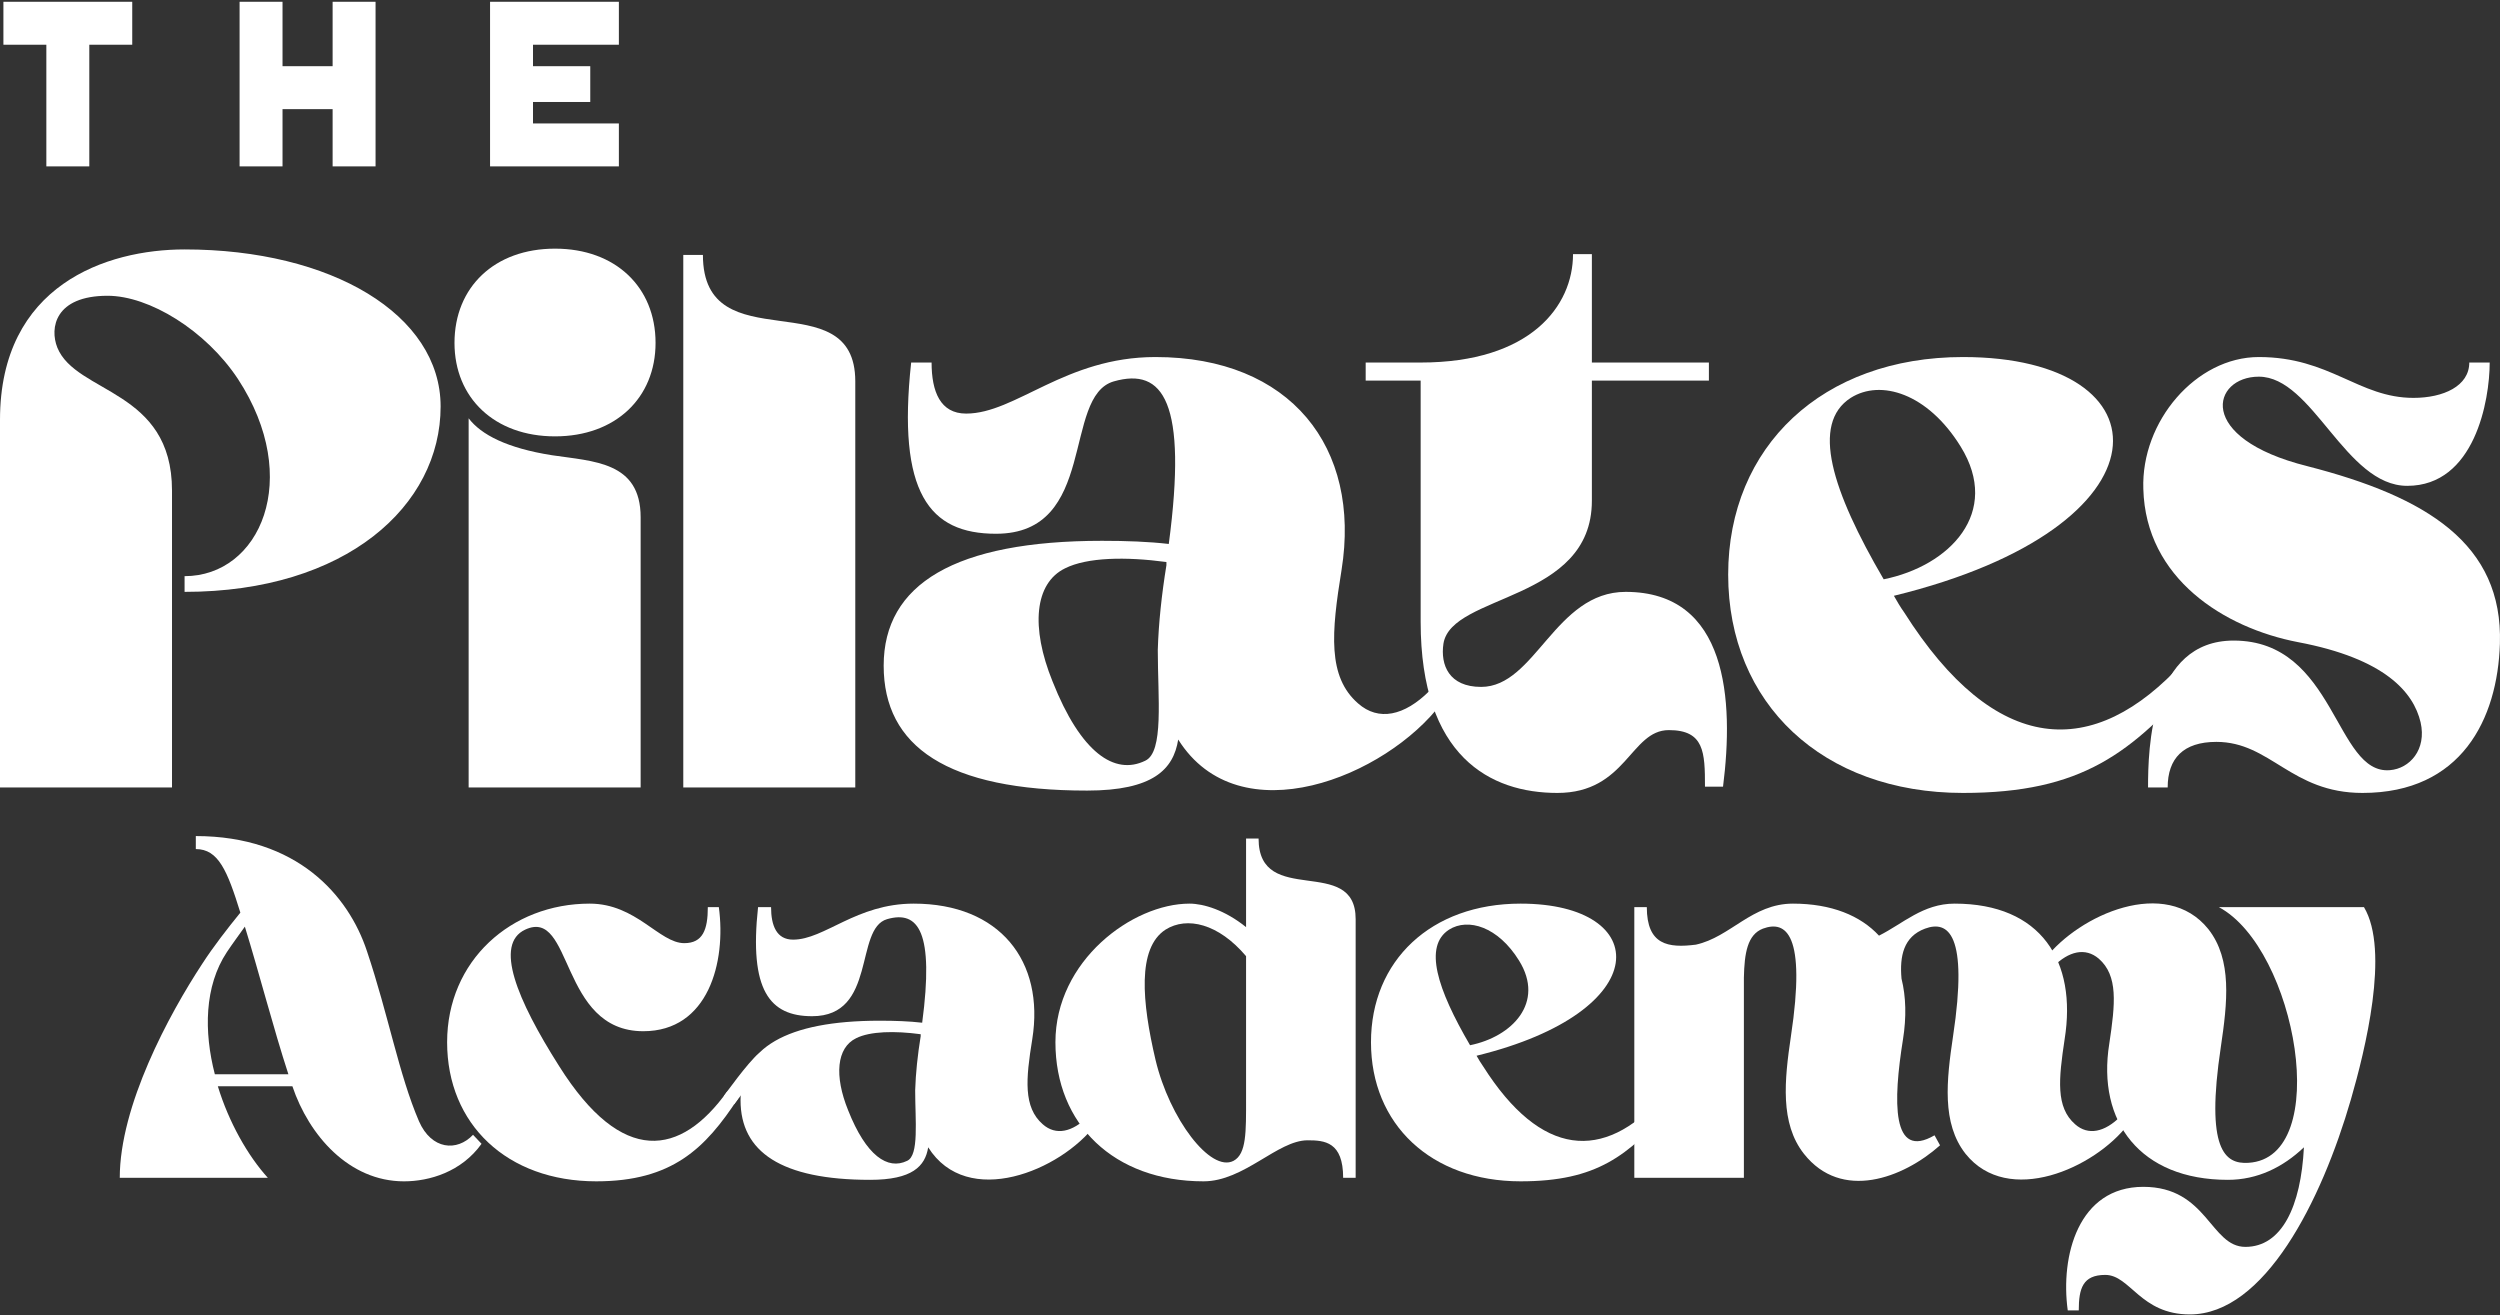 <svg xmlns="http://www.w3.org/2000/svg" width="211" height="111" viewBox="0 0 211 111" fill="none"><rect x="0" y="0" width="211" height="111" fill="#333333" stroke="none"/><path d="M194.751 39.348C204.827 41.933 211.257 45.91 210.992 54.329C210.793 60.693 207.744 66.924 199.392 66.924C193.359 66.924 191.636 62.615 187.062 62.615C184.278 62.615 182.952 64.007 182.952 66.46H181.295C181.295 63.212 181.494 54.064 188.52 54.064C197.138 54.064 197.072 65.399 201.712 65.002C203.369 64.869 204.827 63.278 204.297 60.958C203.7 58.439 201.314 55.589 193.956 54.197C187.725 53.003 181.096 48.827 180.897 41.27C180.698 35.569 185.338 30.134 190.642 30.134C196.674 30.134 199.06 33.581 203.7 33.581C206.219 33.581 208.407 32.587 208.407 30.598H210.13C210.13 33.78 208.871 41.005 203.17 41.005C197.933 41.005 195.215 31.791 190.642 31.791C186.731 31.791 185.206 36.962 194.751 39.348Z" fill="white"></path><path d="M159.845 50.285C160.11 50.749 160.375 51.214 160.707 51.678C168.396 63.808 176.682 64.272 184.306 55.854C184.77 56.252 185.167 56.715 185.565 57.113C179.93 63.543 175.754 66.924 165.678 66.924C153.813 66.924 145.858 59.367 145.858 48.496C145.858 37.691 153.813 30.134 165.678 30.134C183.179 30.134 183.709 44.452 159.845 50.285ZM165.48 37.691C162.695 33.183 158.718 31.99 156.199 33.581C152.818 35.768 154.608 41.403 158.983 48.893C164.552 47.767 168.927 43.259 165.48 37.691Z" fill="white"></path><path d="M134.354 42.265C134.354 50.816 122.489 50.087 121.826 54.329C121.561 56.119 122.29 57.975 125.008 57.975C129.582 57.975 131.239 49.954 137.205 49.954C145.822 49.954 146.353 59.102 145.424 66.394H143.9C143.9 63.477 143.834 61.621 140.851 61.621C137.602 61.621 137.271 66.924 131.438 66.924C125.803 66.924 119.903 63.875 119.903 52.473V32.123H115.263V30.598H119.903C129.184 30.598 132.763 25.825 132.763 21.45H134.354V30.598H144.231V32.123H134.354V42.265Z" fill="white"></path><path d="M97.518 30.134C108.92 30.134 114.886 37.757 113.228 48.098C112.367 53.401 112.035 57.113 114.62 59.367C116.344 60.892 118.531 60.428 120.653 58.306L121.647 59.367C117.007 65.532 104.611 70.636 99.44 62.416C99.043 64.935 97.319 66.725 91.751 66.725C79.951 66.725 74.582 63.013 74.582 56.185C74.582 49.291 80.614 45.645 93.01 45.645C95.065 45.645 96.921 45.712 98.645 45.91C100.236 33.912 98.181 30.995 94.005 32.189C89.63 33.448 92.679 45.049 84.061 45.049C78.427 45.049 75.709 41.602 76.902 30.598H78.626C78.626 33.05 79.355 34.907 81.542 34.907C85.719 34.907 89.895 30.134 97.518 30.134ZM97.717 54.859C97.783 52.606 98.048 50.153 98.446 47.7V47.435C94.999 46.971 91.751 47.037 89.895 47.965C87.31 49.225 86.978 52.937 88.834 57.511C91.221 63.543 94.071 65.466 96.656 64.206C98.247 63.477 97.717 58.903 97.717 54.859Z" fill="white"></path><path d="M57.669 21.516H59.326C59.326 30.73 72.186 23.571 72.186 32.189V66.46H57.669V21.516Z" fill="white"></path><path d="M39.553 66.46V35.304C40.613 36.696 42.801 37.823 46.579 38.42C50.093 38.95 54.07 38.95 54.07 43.657V66.46H39.553ZM55.329 28.941C55.329 33.581 51.949 36.829 46.844 36.829C41.74 36.829 38.359 33.581 38.359 28.941C38.359 24.234 41.74 20.986 46.844 20.986C51.949 20.986 55.329 24.234 55.329 28.941Z" fill="white"></path><path d="M15.578 49.954V48.628C21.942 48.628 25.587 40.408 20.085 31.99C17.368 27.88 12.595 24.963 9.082 24.963C4.64 24.963 4.176 27.681 4.839 29.338C6.43 33.249 14.517 32.852 14.517 41.403V66.46H0V35.437C0 24.035 9.015 21.052 15.578 21.052C27.974 21.052 37.188 26.554 37.188 34.31C37.188 42.662 29.233 49.954 15.578 49.954Z" fill="white"></path><path d="M189.763 98.142C196.943 97.72 193.818 80.067 187.272 76.561H199.519C201.715 80.236 199.604 88.682 198.421 92.778C195.929 101.394 191.115 110.938 184.822 110.938C180.641 110.938 179.797 107.602 177.685 107.602C175.785 107.602 175.447 108.742 175.447 110.6H174.518C173.884 105.997 175.405 100.169 180.895 100.169C186.3 100.169 186.554 105.237 189.51 105.237C192.593 105.237 194.198 101.816 194.451 96.833C192.677 98.522 190.524 99.578 188.032 99.578C180.641 99.578 176.967 94.679 178.023 88.091C178.53 84.712 178.783 82.347 177.136 80.911C175.996 79.94 174.602 80.278 173.293 81.587L172.617 80.911C175.489 77.195 182.795 73.943 186.385 78.419C188.412 80.996 187.99 84.628 187.441 88.344C186.132 97.044 187.779 98.269 189.763 98.142Z" fill="white"></path><path d="M137.936 76.561H138.991C138.991 79.771 140.807 80.024 143.13 79.729C146.044 79.095 147.86 76.266 151.323 76.266C154.575 76.266 157.025 77.279 158.587 78.969C160.614 77.955 162.304 76.266 164.964 76.266C172.27 76.266 175.311 81.122 174.255 87.711C173.748 91.089 173.495 93.454 175.142 94.89C176.24 95.861 177.634 95.566 178.985 94.214L179.619 94.89C176.789 98.606 169.483 101.858 165.893 97.382C163.866 94.806 164.288 91.174 164.837 87.457C166.147 78.8 164.415 77.659 162.472 78.377C160.656 79.053 160.319 80.7 160.488 82.6C160.868 84.121 160.91 85.852 160.614 87.711C159.77 92.99 159.643 97.931 163.275 95.819L163.739 96.664C160.614 99.451 155.42 101.394 152.252 97.382C150.225 94.806 150.605 91.174 151.154 87.457C152.463 78.8 150.732 77.659 148.789 78.377C147.48 78.884 147.227 80.447 147.184 82.516V99.409H137.936V76.561Z" fill="white"></path><path d="M124.622 89.104C124.791 89.4 124.96 89.695 125.171 89.991C130.07 97.72 135.349 98.015 140.206 92.652C140.502 92.905 140.755 93.201 141.009 93.454C137.419 97.551 134.758 99.704 128.339 99.704C120.779 99.704 115.711 94.89 115.711 87.964C115.711 81.08 120.779 76.266 128.339 76.266C139.488 76.266 139.826 85.388 124.622 89.104ZM128.212 81.08C126.438 78.208 123.904 77.448 122.3 78.462C120.146 79.855 121.286 83.445 124.073 88.217C127.621 87.499 130.408 84.628 128.212 81.08Z" fill="white"></path><path d="M101.579 99.704C94.019 99.704 89.078 94.89 89.078 87.964C89.078 81.08 95.582 76.266 100.396 76.266C101.579 76.266 103.395 76.815 105.168 78.251V70.775H106.224C106.224 76.646 114.417 72.085 114.417 77.575V99.409H113.362C113.362 96.368 111.799 96.241 110.363 96.241C107.829 96.241 105 99.704 101.579 99.704ZM104.113 97.973C105.211 97.382 105.168 95.523 105.168 92.736V80.7C102.846 77.955 100.185 77.321 98.369 78.462C95.962 80.024 96.384 84.585 97.524 89.442C98.707 94.425 102.17 98.987 104.113 97.973Z" fill="white"></path><path d="M77.114 76.266C84.378 76.266 88.179 81.122 87.123 87.711C86.574 91.089 86.363 93.454 88.01 94.89C89.108 95.861 90.502 95.566 91.853 94.214L92.487 94.89C89.53 98.818 81.633 102.07 78.339 96.833C78.085 98.438 76.987 99.578 73.44 99.578C65.922 99.578 62.502 97.213 62.502 92.863C62.502 88.471 66.345 86.148 74.242 86.148C75.552 86.148 76.734 86.19 77.832 86.317C78.846 78.673 77.536 76.815 74.876 77.575C72.088 78.377 74.031 85.768 68.541 85.768C64.951 85.768 63.22 83.572 63.98 76.561H65.078C65.078 78.124 65.542 79.306 66.936 79.306C69.597 79.306 72.257 76.266 77.114 76.266ZM77.241 92.018C77.283 90.582 77.452 89.02 77.705 87.457V87.288C75.509 86.993 73.44 87.035 72.257 87.626C70.61 88.428 70.399 90.793 71.582 93.707C73.102 97.551 74.918 98.775 76.565 97.973C77.579 97.508 77.241 94.594 77.241 92.018Z" fill="white"></path><path d="M61.387 92.103L62.274 92.736C59.529 96.917 56.742 99.704 50.322 99.704C42.805 99.704 37.737 94.89 37.737 87.964C37.737 81.08 43.143 76.266 49.773 76.266C53.701 76.266 55.644 79.602 57.755 79.602C59.318 79.602 59.74 78.462 59.74 76.561H60.669C61.303 81.207 59.782 87.035 54.292 87.035C47.197 87.035 48.38 76.561 44.325 78.462C41.707 79.686 43.607 84.332 47.197 89.991C52.518 98.438 57.459 97.593 61.387 92.103Z" fill="white"></path><path d="M22.608 99.409H10.108C10.108 93.328 14.246 85.641 17.076 81.334C18.005 79.898 19.188 78.377 20.286 77.026C19.188 73.478 18.427 71.662 16.527 71.662V70.564C25.058 70.564 29.408 75.548 30.971 80.278C32.786 85.684 33.673 90.709 35.363 94.637C36.419 97.044 38.572 97.213 39.924 95.777L40.642 96.537C38.952 98.902 36.249 99.705 34.096 99.705C29.45 99.705 26.072 95.819 24.678 91.681H18.385C19.314 94.721 20.919 97.551 22.608 99.409ZM24.34 90.667C23.073 86.782 21.891 82.178 20.666 78.209C20.159 78.926 19.652 79.602 19.145 80.362C17.245 83.234 17.203 87.077 18.132 90.667H24.34Z" fill="white"></path><path d="M11.161 3.775V0.15H0.288V3.775H3.912V14.043H7.537V3.775H11.161Z" fill="white"></path><path d="M20.221 0.15H23.845V5.587H28.073V0.15H31.697V14.043H28.073V9.211H23.845V14.043H20.221V0.15Z" fill="white"></path><path fill-rule="evenodd" clip-rule="evenodd" d="M52.233 0.15V3.775L44.985 3.775V5.587L49.818 5.587L49.818 8.607H44.985V10.419H52.233V14.043H44.985V14.043H41.361V14.043H41.361V10.419H41.361V3.775H41.361V0.15H41.361H44.985H52.233Z" fill="white"></path><path d="M61.078 92.524C61.078 92.524 63.157 89.613 64.013 88.942C64.869 88.271 64.251 90.166 64.251 90.166L61.97 93.196L61.078 92.524Z" fill="white"></path></svg>